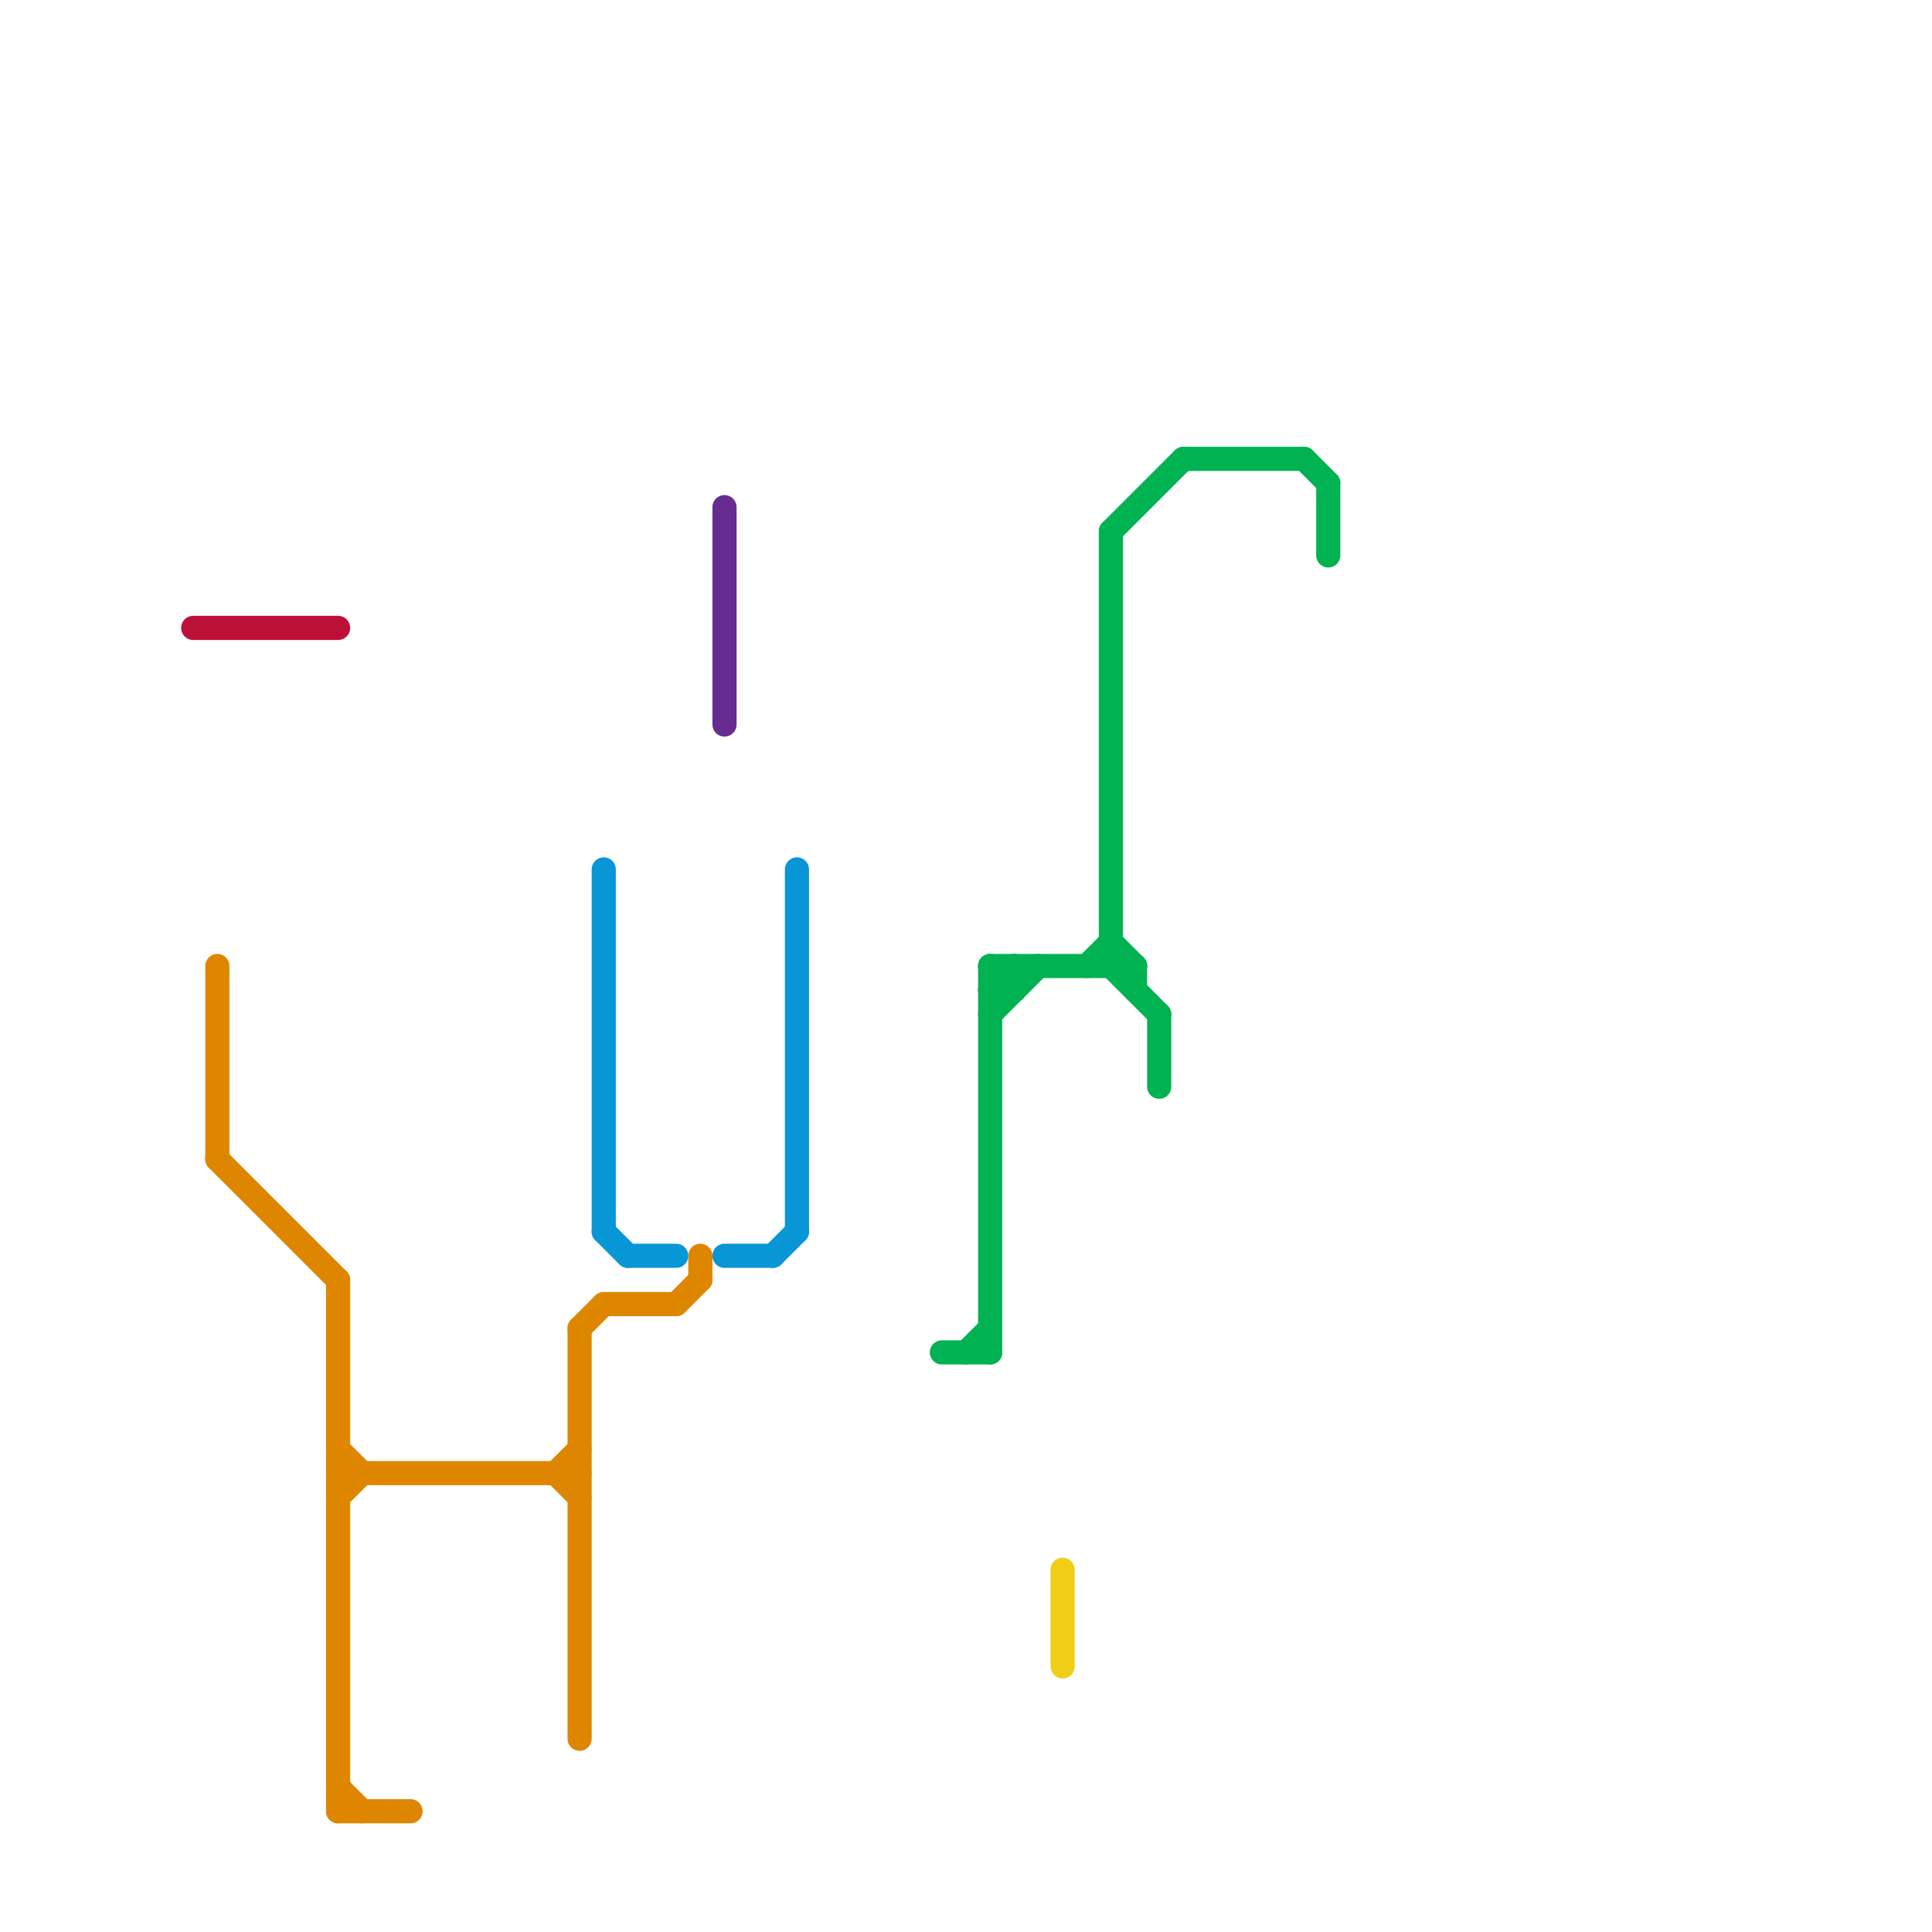 
<svg version="1.1" xmlns="http://www.w3.org/2000/svg" viewBox="0 0 80 80">
<style>text { font: 1px Helvetica; font-weight: 600; white-space: pre; dominant-baseline: central; } line { stroke-width: 1; fill: none; stroke-linecap: round; stroke-linejoin: round; } .c0 { stroke: #bd1038 } .c1 { stroke: #df8600 } .c2 { stroke: #0896d7 } .c3 { stroke: #662c90 } .c4 { stroke: #00b251 } .c5 { stroke: #f0ce15 }</style><defs><g id="wm-xf"><circle r="1.2" fill="#000"/><circle r="0.9" fill="#fff"/><circle r="0.6" fill="#000"/><circle r="0.3" fill="#fff"/></g><g id="wm"><circle r="0.6" fill="#000"/><circle r="0.3" fill="#fff"/></g></defs><line class="c0" x1="8" y1="26" x2="14" y2="26"/><line class="c1" x1="14" y1="61" x2="24" y2="61"/><line class="c1" x1="14" y1="53" x2="14" y2="75"/><line class="c1" x1="24" y1="55" x2="25" y2="54"/><line class="c1" x1="14" y1="62" x2="15" y2="61"/><line class="c1" x1="14" y1="75" x2="17" y2="75"/><line class="c1" x1="23" y1="61" x2="24" y2="60"/><line class="c1" x1="28" y1="54" x2="29" y2="53"/><line class="c1" x1="14" y1="60" x2="15" y2="61"/><line class="c1" x1="24" y1="55" x2="24" y2="72"/><line class="c1" x1="9" y1="48" x2="14" y2="53"/><line class="c1" x1="23" y1="61" x2="24" y2="62"/><line class="c1" x1="29" y1="52" x2="29" y2="53"/><line class="c1" x1="14" y1="74" x2="15" y2="75"/><line class="c1" x1="9" y1="40" x2="9" y2="48"/><line class="c1" x1="25" y1="54" x2="28" y2="54"/><line class="c2" x1="25" y1="51" x2="26" y2="52"/><line class="c2" x1="33" y1="36" x2="33" y2="51"/><line class="c2" x1="25" y1="36" x2="25" y2="51"/><line class="c2" x1="32" y1="52" x2="33" y2="51"/><line class="c2" x1="26" y1="52" x2="28" y2="52"/><line class="c2" x1="30" y1="52" x2="32" y2="52"/><line class="c3" x1="30" y1="21" x2="30" y2="30"/><line class="c4" x1="41" y1="40" x2="47" y2="40"/><line class="c4" x1="41" y1="40" x2="42" y2="41"/><line class="c4" x1="48" y1="42" x2="48" y2="45"/><line class="c4" x1="46" y1="40" x2="48" y2="42"/><line class="c4" x1="46" y1="22" x2="46" y2="40"/><line class="c4" x1="54" y1="19" x2="55" y2="20"/><line class="c4" x1="41" y1="40" x2="41" y2="56"/><line class="c4" x1="47" y1="40" x2="47" y2="41"/><line class="c4" x1="45" y1="40" x2="46" y2="39"/><line class="c4" x1="42" y1="40" x2="42" y2="41"/><line class="c4" x1="41" y1="41" x2="42" y2="41"/><line class="c4" x1="55" y1="20" x2="55" y2="23"/><line class="c4" x1="49" y1="19" x2="54" y2="19"/><line class="c4" x1="46" y1="39" x2="47" y2="40"/><line class="c4" x1="39" y1="56" x2="41" y2="56"/><line class="c4" x1="41" y1="42" x2="43" y2="40"/><line class="c4" x1="40" y1="56" x2="41" y2="55"/><line class="c4" x1="46" y1="22" x2="49" y2="19"/><line class="c4" x1="41" y1="41" x2="42" y2="40"/><line class="c5" x1="44" y1="65" x2="44" y2="69"/>
</svg>
